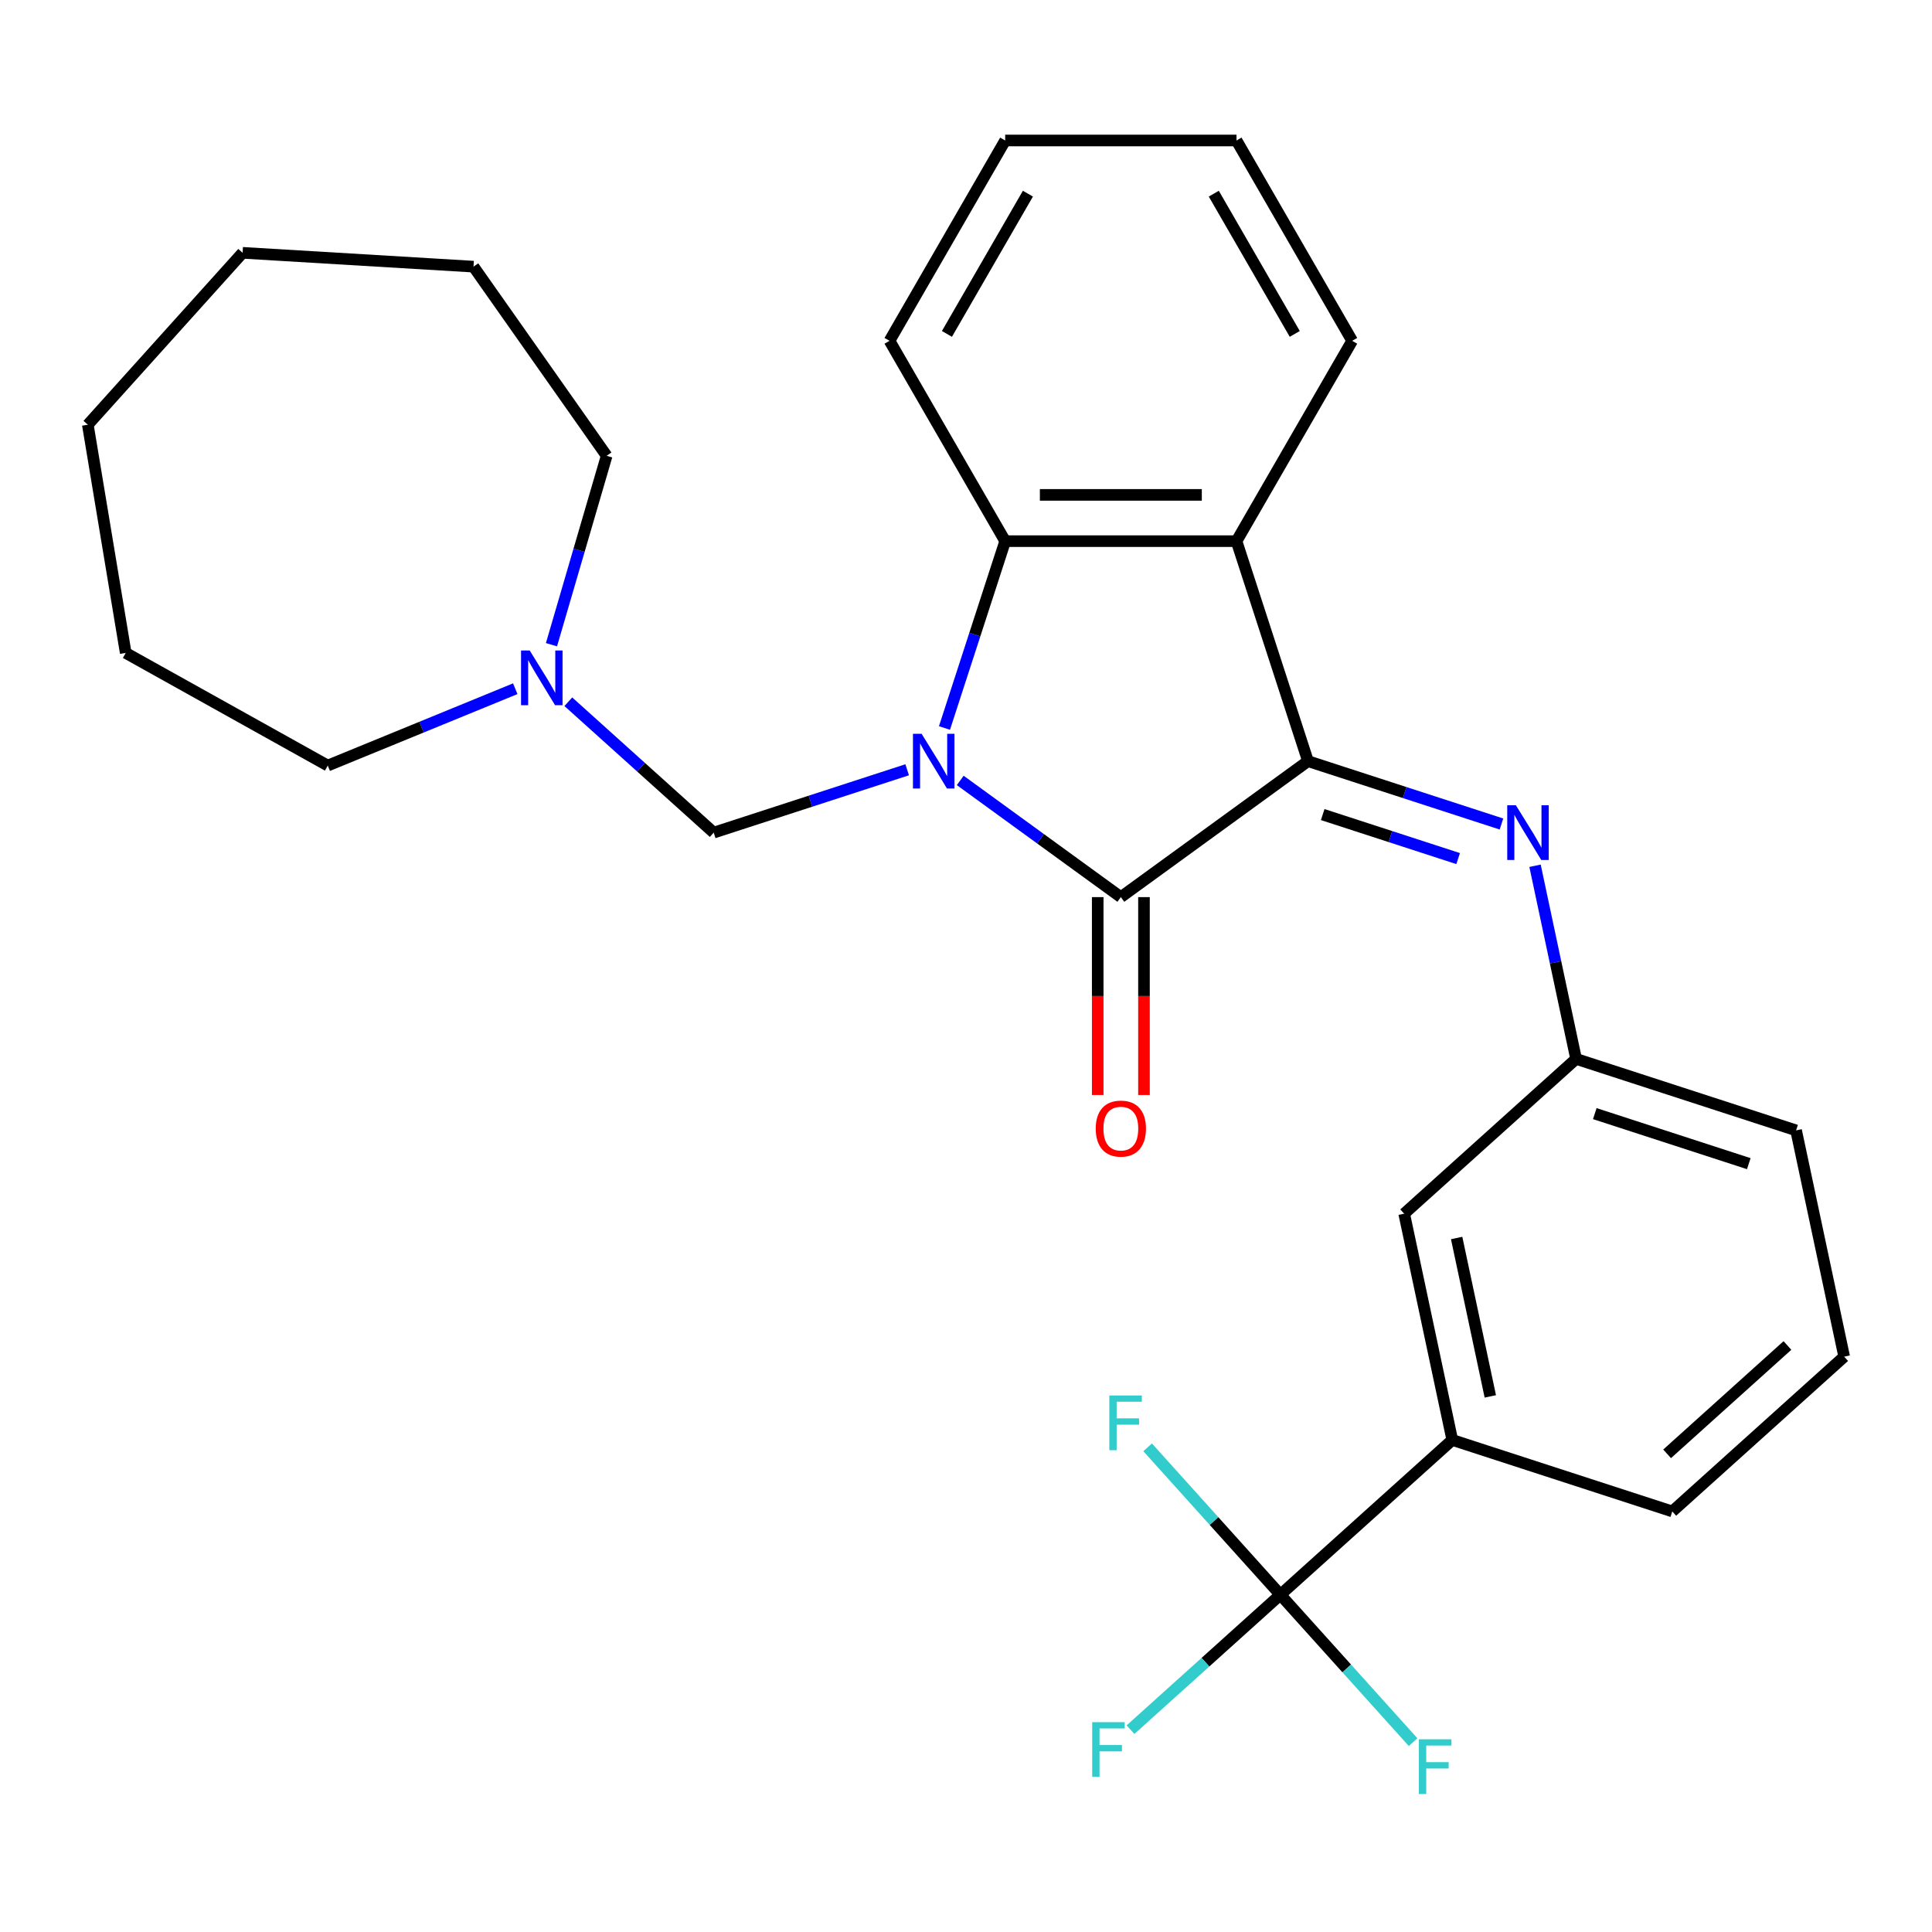 <?xml version='1.0' encoding='iso-8859-1'?>
<svg version='1.1' baseProfile='full'
              xmlns='http://www.w3.org/2000/svg'
                      xmlns:rdkit='http://www.rdkit.org/xml'
                      xmlns:xlink='http://www.w3.org/1999/xlink'
                  xml:space='preserve'
width='1000px' height='1000px' viewBox='0 0 1000 1000'>
<!-- END OF HEADER -->
<rect style='opacity:1.0;fill:#FFFFFF;stroke:none' width='1000' height='1000' x='0' y='0'> </rect>
<path class='bond-0' d='M 497.016,403.948 L 538.582,434.147' style='fill:none;fill-rule:evenodd;stroke:#0000FF;stroke-width:6px;stroke-linecap:butt;stroke-linejoin:miter;stroke-opacity:1' />
<path class='bond-0' d='M 538.582,434.147 L 580.148,464.347' style='fill:none;fill-rule:evenodd;stroke:#000000;stroke-width:6px;stroke-linecap:butt;stroke-linejoin:miter;stroke-opacity:1' />
<path class='bond-3' d='M 488.857,376.816 L 504.569,328.457' style='fill:none;fill-rule:evenodd;stroke:#0000FF;stroke-width:6px;stroke-linecap:butt;stroke-linejoin:miter;stroke-opacity:1' />
<path class='bond-3' d='M 504.569,328.457 L 520.282,280.098' style='fill:none;fill-rule:evenodd;stroke:#000000;stroke-width:6px;stroke-linecap:butt;stroke-linejoin:miter;stroke-opacity:1' />
<path class='bond-6' d='M 469.55,398.432 L 419.48,414.7' style='fill:none;fill-rule:evenodd;stroke:#0000FF;stroke-width:6px;stroke-linecap:butt;stroke-linejoin:miter;stroke-opacity:1' />
<path class='bond-6' d='M 419.48,414.7 L 369.411,430.969' style='fill:none;fill-rule:evenodd;stroke:#000000;stroke-width:6px;stroke-linecap:butt;stroke-linejoin:miter;stroke-opacity:1' />
<path class='bond-1' d='M 580.148,464.347 L 677.014,393.97' style='fill:none;fill-rule:evenodd;stroke:#000000;stroke-width:6px;stroke-linecap:butt;stroke-linejoin:miter;stroke-opacity:1' />
<path class='bond-9' d='M 568.175,464.347 L 568.175,515.556' style='fill:none;fill-rule:evenodd;stroke:#000000;stroke-width:6px;stroke-linecap:butt;stroke-linejoin:miter;stroke-opacity:1' />
<path class='bond-9' d='M 568.175,515.556 L 568.175,566.765' style='fill:none;fill-rule:evenodd;stroke:#FF0000;stroke-width:6px;stroke-linecap:butt;stroke-linejoin:miter;stroke-opacity:1' />
<path class='bond-9' d='M 592.122,464.347 L 592.122,515.556' style='fill:none;fill-rule:evenodd;stroke:#000000;stroke-width:6px;stroke-linecap:butt;stroke-linejoin:miter;stroke-opacity:1' />
<path class='bond-9' d='M 592.122,515.556 L 592.122,566.765' style='fill:none;fill-rule:evenodd;stroke:#FF0000;stroke-width:6px;stroke-linecap:butt;stroke-linejoin:miter;stroke-opacity:1' />
<path class='bond-5' d='M 677.014,393.97 L 727.083,410.238' style='fill:none;fill-rule:evenodd;stroke:#000000;stroke-width:6px;stroke-linecap:butt;stroke-linejoin:miter;stroke-opacity:1' />
<path class='bond-5' d='M 727.083,410.238 L 777.153,426.507' style='fill:none;fill-rule:evenodd;stroke:#0000FF;stroke-width:6px;stroke-linecap:butt;stroke-linejoin:miter;stroke-opacity:1' />
<path class='bond-5' d='M 684.635,421.625 L 719.683,433.013' style='fill:none;fill-rule:evenodd;stroke:#000000;stroke-width:6px;stroke-linecap:butt;stroke-linejoin:miter;stroke-opacity:1' />
<path class='bond-5' d='M 719.683,433.013 L 754.732,444.401' style='fill:none;fill-rule:evenodd;stroke:#0000FF;stroke-width:6px;stroke-linecap:butt;stroke-linejoin:miter;stroke-opacity:1' />
<path class='bond-28' d='M 677.014,393.97 L 640.015,280.098' style='fill:none;fill-rule:evenodd;stroke:#000000;stroke-width:6px;stroke-linecap:butt;stroke-linejoin:miter;stroke-opacity:1' />
<path class='bond-2' d='M 640.015,280.098 L 520.282,280.098' style='fill:none;fill-rule:evenodd;stroke:#000000;stroke-width:6px;stroke-linecap:butt;stroke-linejoin:miter;stroke-opacity:1' />
<path class='bond-2' d='M 622.055,256.151 L 538.242,256.151' style='fill:none;fill-rule:evenodd;stroke:#000000;stroke-width:6px;stroke-linecap:butt;stroke-linejoin:miter;stroke-opacity:1' />
<path class='bond-15' d='M 640.015,280.098 L 699.881,176.407' style='fill:none;fill-rule:evenodd;stroke:#000000;stroke-width:6px;stroke-linecap:butt;stroke-linejoin:miter;stroke-opacity:1' />
<path class='bond-16' d='M 520.282,280.098 L 460.416,176.407' style='fill:none;fill-rule:evenodd;stroke:#000000;stroke-width:6px;stroke-linecap:butt;stroke-linejoin:miter;stroke-opacity:1' />
<path class='bond-4' d='M 662.717,825.434 L 751.695,745.317' style='fill:none;fill-rule:evenodd;stroke:#000000;stroke-width:6px;stroke-linecap:butt;stroke-linejoin:miter;stroke-opacity:1' />
<path class='bond-12' d='M 662.717,825.434 L 623.934,860.353' style='fill:none;fill-rule:evenodd;stroke:#000000;stroke-width:6px;stroke-linecap:butt;stroke-linejoin:miter;stroke-opacity:1' />
<path class='bond-12' d='M 623.934,860.353 L 585.152,895.273' style='fill:none;fill-rule:evenodd;stroke:#33CCCC;stroke-width:6px;stroke-linecap:butt;stroke-linejoin:miter;stroke-opacity:1' />
<path class='bond-13' d='M 662.717,825.434 L 697.068,863.585' style='fill:none;fill-rule:evenodd;stroke:#000000;stroke-width:6px;stroke-linecap:butt;stroke-linejoin:miter;stroke-opacity:1' />
<path class='bond-13' d='M 697.068,863.585 L 731.42,901.736' style='fill:none;fill-rule:evenodd;stroke:#33CCCC;stroke-width:6px;stroke-linecap:butt;stroke-linejoin:miter;stroke-opacity:1' />
<path class='bond-14' d='M 662.717,825.434 L 628.365,787.282' style='fill:none;fill-rule:evenodd;stroke:#000000;stroke-width:6px;stroke-linecap:butt;stroke-linejoin:miter;stroke-opacity:1' />
<path class='bond-14' d='M 628.365,787.282 L 594.013,749.131' style='fill:none;fill-rule:evenodd;stroke:#33CCCC;stroke-width:6px;stroke-linecap:butt;stroke-linejoin:miter;stroke-opacity:1' />
<path class='bond-10' d='M 794.532,448.122 L 805.156,498.104' style='fill:none;fill-rule:evenodd;stroke:#0000FF;stroke-width:6px;stroke-linecap:butt;stroke-linejoin:miter;stroke-opacity:1' />
<path class='bond-10' d='M 805.156,498.104 L 815.78,548.085' style='fill:none;fill-rule:evenodd;stroke:#000000;stroke-width:6px;stroke-linecap:butt;stroke-linejoin:miter;stroke-opacity:1' />
<path class='bond-7' d='M 369.411,430.969 L 331.788,397.094' style='fill:none;fill-rule:evenodd;stroke:#000000;stroke-width:6px;stroke-linecap:butt;stroke-linejoin:miter;stroke-opacity:1' />
<path class='bond-7' d='M 331.788,397.094 L 294.166,363.218' style='fill:none;fill-rule:evenodd;stroke:#0000FF;stroke-width:6px;stroke-linecap:butt;stroke-linejoin:miter;stroke-opacity:1' />
<path class='bond-17' d='M 266.699,356.481 L 218.172,376.37' style='fill:none;fill-rule:evenodd;stroke:#0000FF;stroke-width:6px;stroke-linecap:butt;stroke-linejoin:miter;stroke-opacity:1' />
<path class='bond-17' d='M 218.172,376.37 L 169.644,396.258' style='fill:none;fill-rule:evenodd;stroke:#000000;stroke-width:6px;stroke-linecap:butt;stroke-linejoin:miter;stroke-opacity:1' />
<path class='bond-18' d='M 285.444,333.699 L 299.726,284.812' style='fill:none;fill-rule:evenodd;stroke:#0000FF;stroke-width:6px;stroke-linecap:butt;stroke-linejoin:miter;stroke-opacity:1' />
<path class='bond-18' d='M 299.726,284.812 L 314.009,235.925' style='fill:none;fill-rule:evenodd;stroke:#000000;stroke-width:6px;stroke-linecap:butt;stroke-linejoin:miter;stroke-opacity:1' />
<path class='bond-8' d='M 751.695,745.317 L 726.801,628.201' style='fill:none;fill-rule:evenodd;stroke:#000000;stroke-width:6px;stroke-linecap:butt;stroke-linejoin:miter;stroke-opacity:1' />
<path class='bond-8' d='M 771.384,722.771 L 753.958,640.79' style='fill:none;fill-rule:evenodd;stroke:#000000;stroke-width:6px;stroke-linecap:butt;stroke-linejoin:miter;stroke-opacity:1' />
<path class='bond-31' d='M 751.695,745.317 L 865.567,782.316' style='fill:none;fill-rule:evenodd;stroke:#000000;stroke-width:6px;stroke-linecap:butt;stroke-linejoin:miter;stroke-opacity:1' />
<path class='bond-11' d='M 815.78,548.085 L 726.801,628.201' style='fill:none;fill-rule:evenodd;stroke:#000000;stroke-width:6px;stroke-linecap:butt;stroke-linejoin:miter;stroke-opacity:1' />
<path class='bond-21' d='M 815.78,548.085 L 929.652,585.084' style='fill:none;fill-rule:evenodd;stroke:#000000;stroke-width:6px;stroke-linecap:butt;stroke-linejoin:miter;stroke-opacity:1' />
<path class='bond-21' d='M 825.461,576.409 L 905.171,602.309' style='fill:none;fill-rule:evenodd;stroke:#000000;stroke-width:6px;stroke-linecap:butt;stroke-linejoin:miter;stroke-opacity:1' />
<path class='bond-29' d='M 699.881,176.407 L 640.015,72.715' style='fill:none;fill-rule:evenodd;stroke:#000000;stroke-width:6px;stroke-linecap:butt;stroke-linejoin:miter;stroke-opacity:1' />
<path class='bond-29' d='M 670.163,172.826 L 628.256,100.242' style='fill:none;fill-rule:evenodd;stroke:#000000;stroke-width:6px;stroke-linecap:butt;stroke-linejoin:miter;stroke-opacity:1' />
<path class='bond-23' d='M 460.416,176.407 L 520.282,72.715' style='fill:none;fill-rule:evenodd;stroke:#000000;stroke-width:6px;stroke-linecap:butt;stroke-linejoin:miter;stroke-opacity:1' />
<path class='bond-23' d='M 490.134,172.826 L 532.041,100.242' style='fill:none;fill-rule:evenodd;stroke:#000000;stroke-width:6px;stroke-linecap:butt;stroke-linejoin:miter;stroke-opacity:1' />
<path class='bond-24' d='M 169.644,396.258 L 65.069,337.95' style='fill:none;fill-rule:evenodd;stroke:#000000;stroke-width:6px;stroke-linecap:butt;stroke-linejoin:miter;stroke-opacity:1' />
<path class='bond-25' d='M 314.009,235.925 L 245.089,138.017' style='fill:none;fill-rule:evenodd;stroke:#000000;stroke-width:6px;stroke-linecap:butt;stroke-linejoin:miter;stroke-opacity:1' />
<path class='bond-19' d='M 865.567,782.316 L 954.545,702.2' style='fill:none;fill-rule:evenodd;stroke:#000000;stroke-width:6px;stroke-linecap:butt;stroke-linejoin:miter;stroke-opacity:1' />
<path class='bond-19' d='M 862.891,752.503 L 925.175,696.422' style='fill:none;fill-rule:evenodd;stroke:#000000;stroke-width:6px;stroke-linecap:butt;stroke-linejoin:miter;stroke-opacity:1' />
<path class='bond-20' d='M 954.545,702.2 L 929.652,585.084' style='fill:none;fill-rule:evenodd;stroke:#000000;stroke-width:6px;stroke-linecap:butt;stroke-linejoin:miter;stroke-opacity:1' />
<path class='bond-22' d='M 640.015,72.715 L 520.282,72.715' style='fill:none;fill-rule:evenodd;stroke:#000000;stroke-width:6px;stroke-linecap:butt;stroke-linejoin:miter;stroke-opacity:1' />
<path class='bond-26' d='M 65.069,337.95 L 45.455,219.835' style='fill:none;fill-rule:evenodd;stroke:#000000;stroke-width:6px;stroke-linecap:butt;stroke-linejoin:miter;stroke-opacity:1' />
<path class='bond-27' d='M 245.089,138.017 L 125.571,130.857' style='fill:none;fill-rule:evenodd;stroke:#000000;stroke-width:6px;stroke-linecap:butt;stroke-linejoin:miter;stroke-opacity:1' />
<path class='bond-30' d='M 45.455,219.835 L 125.571,130.857' style='fill:none;fill-rule:evenodd;stroke:#000000;stroke-width:6px;stroke-linecap:butt;stroke-linejoin:miter;stroke-opacity:1' />
<path  class='atom-0' d='M 477.023 379.81
L 486.303 394.81
Q 487.223 396.29, 488.703 398.97
Q 490.183 401.65, 490.263 401.81
L 490.263 379.81
L 494.023 379.81
L 494.023 408.13
L 490.143 408.13
L 480.183 391.73
Q 479.023 389.81, 477.783 387.61
Q 476.583 385.41, 476.223 384.73
L 476.223 408.13
L 472.543 408.13
L 472.543 379.81
L 477.023 379.81
' fill='#0000FF'/>
<path  class='atom-6' d='M 784.626 416.809
L 793.906 431.809
Q 794.826 433.289, 796.306 435.969
Q 797.786 438.649, 797.866 438.809
L 797.866 416.809
L 801.626 416.809
L 801.626 445.129
L 797.746 445.129
L 787.786 428.729
Q 786.626 426.809, 785.386 424.609
Q 784.186 422.409, 783.826 421.729
L 783.826 445.129
L 780.146 445.129
L 780.146 416.809
L 784.626 416.809
' fill='#0000FF'/>
<path  class='atom-8' d='M 274.173 336.693
L 283.453 351.693
Q 284.373 353.173, 285.853 355.853
Q 287.333 358.533, 287.413 358.693
L 287.413 336.693
L 291.173 336.693
L 291.173 365.013
L 287.293 365.013
L 277.333 348.613
Q 276.173 346.693, 274.933 344.493
Q 273.733 342.293, 273.373 341.613
L 273.373 365.013
L 269.693 365.013
L 269.693 336.693
L 274.173 336.693
' fill='#0000FF'/>
<path  class='atom-10' d='M 567.148 584.159
Q 567.148 577.359, 570.508 573.559
Q 573.868 569.759, 580.148 569.759
Q 586.428 569.759, 589.788 573.559
Q 593.148 577.359, 593.148 584.159
Q 593.148 591.039, 589.748 594.959
Q 586.348 598.839, 580.148 598.839
Q 573.908 598.839, 570.508 594.959
Q 567.148 591.079, 567.148 584.159
M 580.148 595.639
Q 584.468 595.639, 586.788 592.759
Q 589.148 589.839, 589.148 584.159
Q 589.148 578.599, 586.788 575.799
Q 584.468 572.959, 580.148 572.959
Q 575.828 572.959, 573.468 575.759
Q 571.148 578.559, 571.148 584.159
Q 571.148 589.879, 573.468 592.759
Q 575.828 595.639, 580.148 595.639
' fill='#FF0000'/>
<path  class='atom-13' d='M 565.318 891.39
L 582.158 891.39
L 582.158 894.63
L 569.118 894.63
L 569.118 903.23
L 580.718 903.23
L 580.718 906.51
L 569.118 906.51
L 569.118 919.71
L 565.318 919.71
L 565.318 891.39
' fill='#33CCCC'/>
<path  class='atom-14' d='M 734.413 900.252
L 751.253 900.252
L 751.253 903.492
L 738.213 903.492
L 738.213 912.092
L 749.813 912.092
L 749.813 915.372
L 738.213 915.372
L 738.213 928.572
L 734.413 928.572
L 734.413 900.252
' fill='#33CCCC'/>
<path  class='atom-15' d='M 574.18 722.295
L 591.02 722.295
L 591.02 725.535
L 577.98 725.535
L 577.98 734.135
L 589.58 734.135
L 589.58 737.415
L 577.98 737.415
L 577.98 750.615
L 574.18 750.615
L 574.18 722.295
' fill='#33CCCC'/>
</svg>
